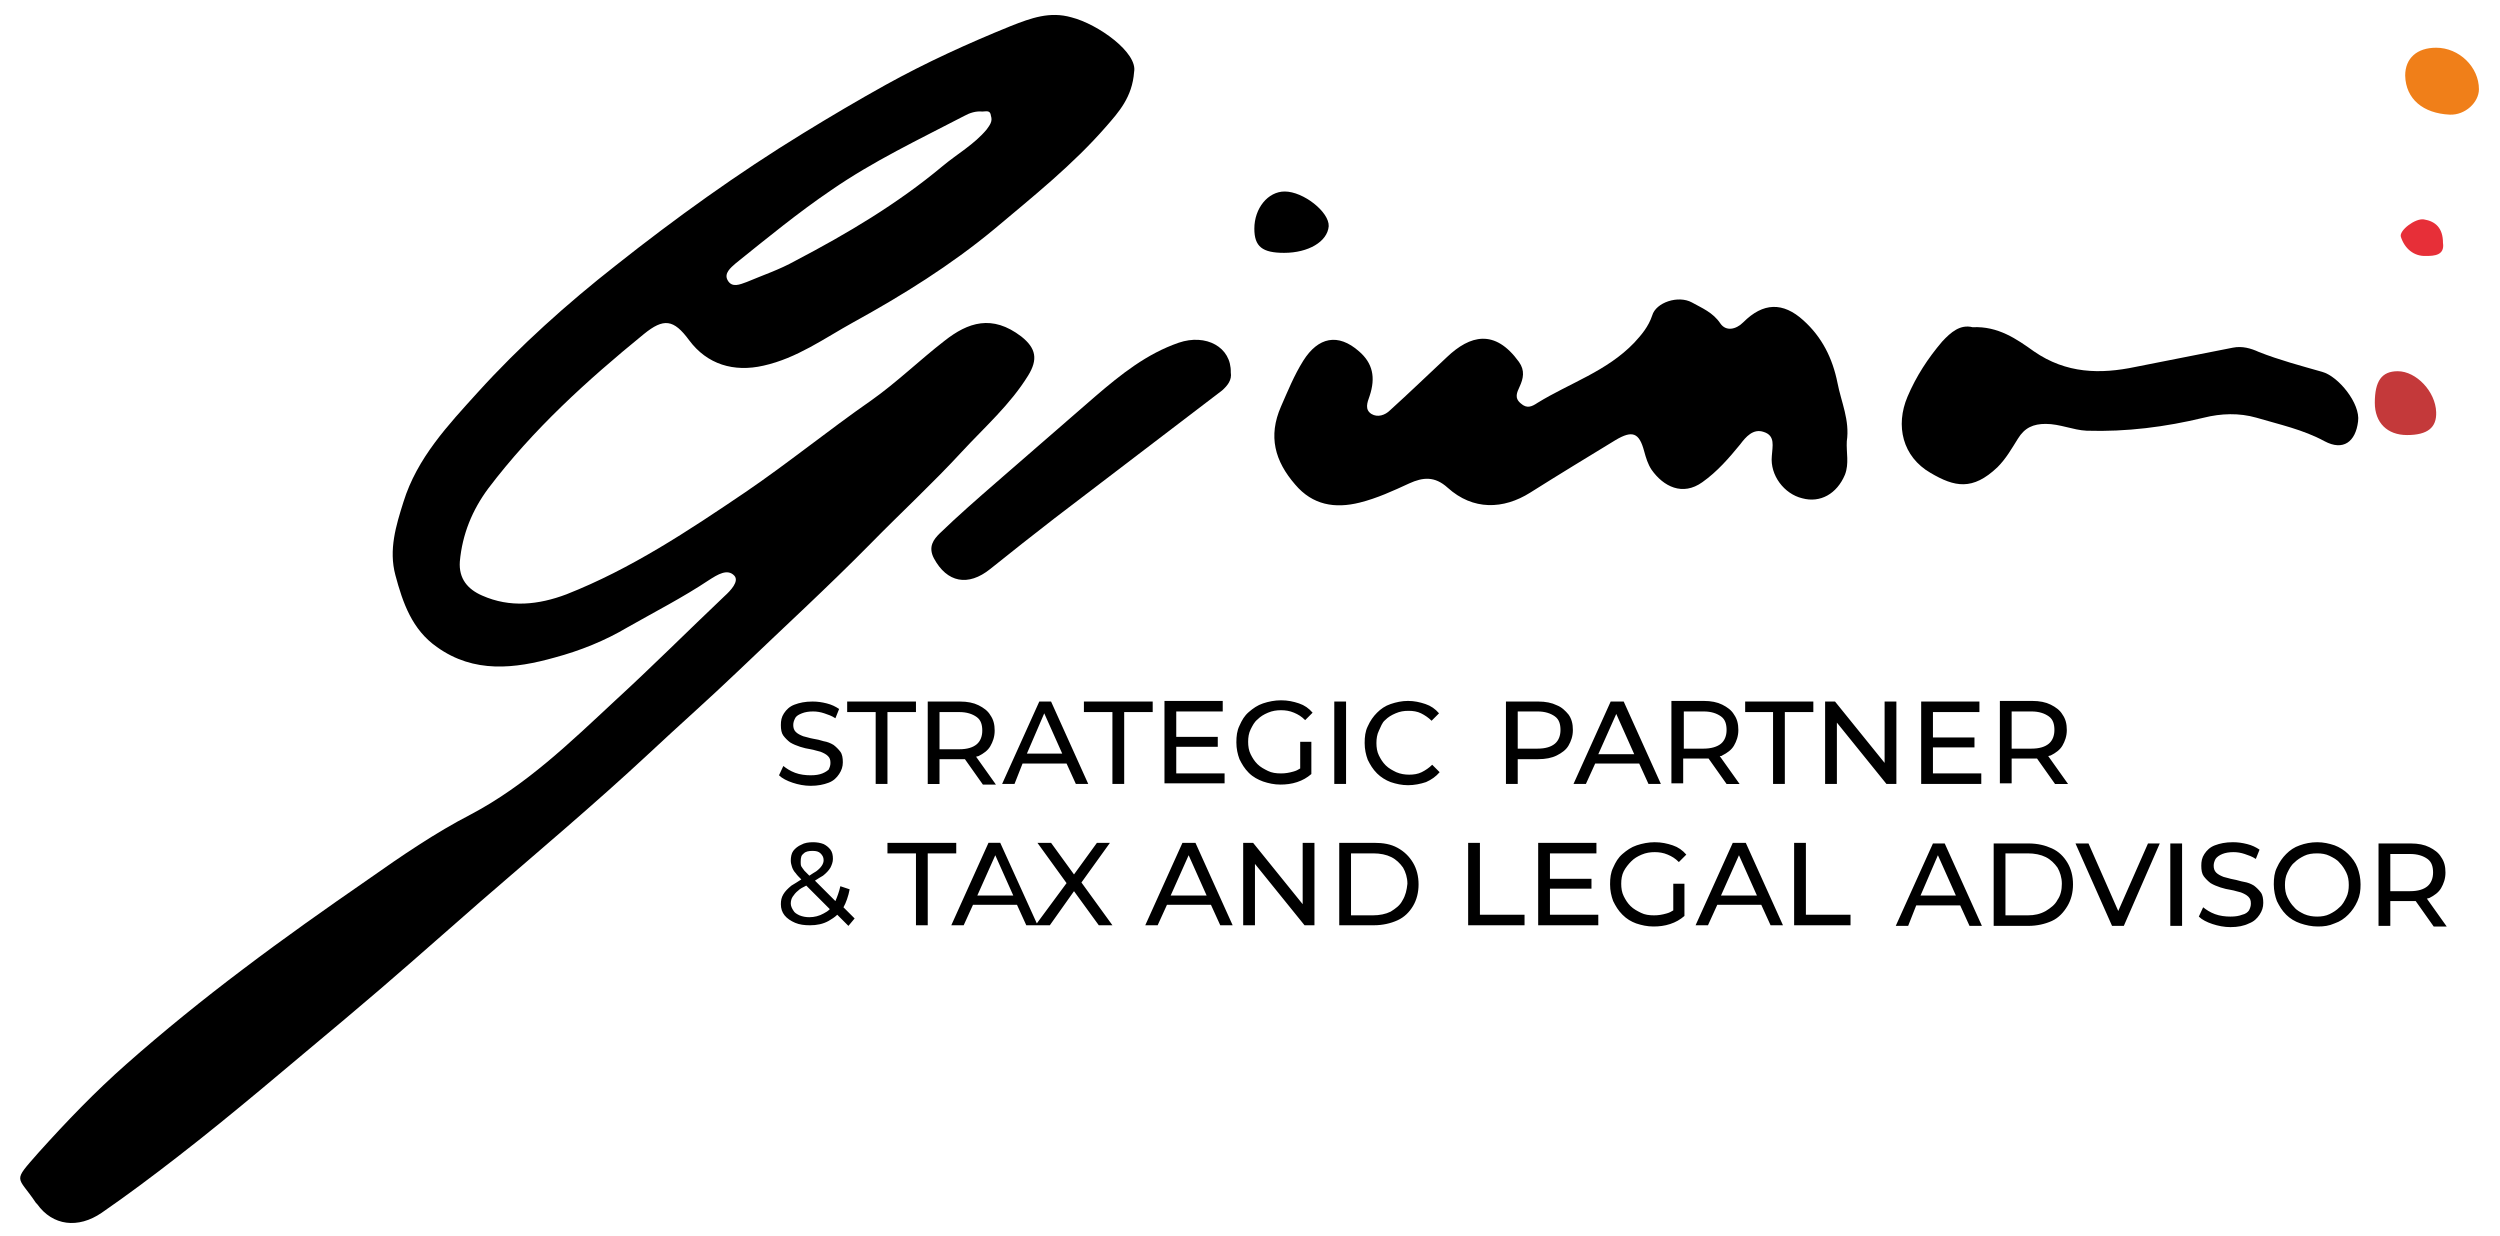 <?xml version="1.0" encoding="utf-8"?>
<!-- Generator: Adobe Illustrator 27.6.1, SVG Export Plug-In . SVG Version: 6.00 Build 0)  -->
<svg version="1.1" id="Livello_1" xmlns="http://www.w3.org/2000/svg" xmlns:xlink="http://www.w3.org/1999/xlink" x="0px" y="0px"
	 viewBox="0 0 403.4 199.4" style="enable-background:new 0 0 403.4 199.4;" xml:space="preserve">
<style type="text/css">
	.logo1_st0{fill:#F07F19;}
	.logo1_st1{fill:#C4393A;}
	.logo1_st2{fill:#E72F38;}
</style>
<g id="_x30_XUZCn_00000073695056577918956910000008837389717066126464_">
	<g>
		<path d="M183,11.6c-0.3,4.1-2.5,6.5-4.5,8.8c-5.4,6.2-11.8,11.3-18.1,16.6c-7,5.8-14.7,10.6-22.7,15c-4.7,2.6-9.1,5.8-14.5,7
			c-4.8,1.1-9.1-0.2-12-4.1c-2.5-3.4-4.1-3.6-7.3-1C94.7,61.4,86,69.3,78.8,78.8c-2.6,3.5-4.2,7.4-4.6,11.8
			c-0.2,2.8,1.3,4.5,3.6,5.5c4.5,2,9.1,1.5,13.6-0.2c10.4-4.1,19.6-10.2,28.9-16.5c6.9-4.7,13.4-10,20.3-14.8
			c4.1-2.9,7.8-6.5,11.8-9.6c3.8-3,7.7-4.3,12.4-0.7c2.4,1.9,2.7,3.7,1.1,6.3c-2.9,4.7-7,8.3-10.7,12.3c-4.7,5.1-9.8,9.8-14.7,14.8
			c-6.9,7-14.1,13.6-21.2,20.4c-4.8,4.6-9.8,9-14.6,13.5c-8.8,8.2-18.1,16-27.2,23.9c-7.2,6.3-14.4,12.7-21.8,18.9
			c-9,7.5-17.8,15.1-27.1,22.3c-4,3.1-8,6.1-12.2,9c-3.8,2.6-7.9,2.1-10.4-1.4c-0.1-0.1-0.1-0.1-0.2-0.2c-3-4.5-3.9-3.2,0.4-8.1
			c4.5-5,9.2-9.9,14.2-14.3c6-5.3,12.3-10.4,18.8-15.3c6.6-5,13.4-9.8,20.2-14.5c5.4-3.8,10.8-7.5,16.6-10.5
			c8.9-4.7,16-11.6,23.2-18.3c6-5.5,11.8-11.3,17.7-16.9c1-0.9,2.4-2.4,1.6-3.3c-1.1-1.2-2.7-0.2-4.1,0.7c-4.2,2.8-8.7,5.1-13.1,7.6
			c-3.7,2.2-7.7,3.8-11.8,4.9c-6.4,1.8-13,2.6-19-1.7c-4-2.8-5.5-7.1-6.7-11.6c-1.1-4.1,0.1-8,1.3-11.8c2.2-7.1,7.2-12.4,12-17.7
			c6.8-7.5,14.4-14.3,22.3-20.5c9.6-7.6,19.6-14.8,30.2-21.3c4.4-2.7,8.8-5.3,13.3-7.8c6.5-3.6,13.3-6.7,20.2-9.5
			c3.3-1.3,6.3-2.4,9.8-1.4C177.2,3.9,183.6,8.5,183,11.6z M158.5,18c-1-0.1-2,0.2-2.9,0.7c-7.3,3.8-14.7,7.3-21.5,12
			c-5.3,3.6-10.3,7.7-15.4,11.8c-0.8,0.7-1.9,1.6-1.3,2.7c0.7,1.3,2,0.7,3.1,0.3c2.6-1.1,5.3-2,7.8-3.4c8.4-4.4,16.5-9.2,23.8-15.3
			c2.4-2,5.1-3.5,7.1-5.9c0.5-0.7,1-1.3,0.7-2.2C159.8,17.7,159.1,18,158.5,18z"/>
		<path d="M298,71.2c-0.1,1.8,0.4,3.6-0.3,5.4c-1.3,3.1-4,4.6-6.9,3.8c-2.9-0.7-5.2-3.7-4.9-6.8c0.1-1.6,0.6-3.3-1.3-3.9
			c-1.7-0.6-2.9,0.8-3.8,2c-1.8,2.2-3.7,4.4-6.1,6.1c-3.2,2.3-6.3,0.7-8.2-2c-0.6-0.9-0.9-1.9-1.2-3c-0.8-3-1.9-3.4-4.6-1.8
			c-4.6,2.8-9.2,5.6-13.8,8.5c-4.3,2.7-9.2,2.9-13.3-0.8c-2.1-1.9-4-1.7-6.2-0.7c-2.6,1.2-5.2,2.4-8,3.1c-4,1-7.6,0.4-10.4-2.9
			c-3.3-3.8-4.4-7.8-2.3-12.6c1.1-2.5,2.1-5,3.6-7.4c2.4-3.8,5.6-4.5,9-1.5c2.2,1.9,2.7,4.2,1.7,7.2c-0.4,1.1-0.8,2.2,0.3,2.9
			c1,0.6,2.2,0.2,3-0.6c3.1-2.8,6.2-5.8,9.2-8.6c3.7-3.5,7.7-4.6,11.6,0.8c1,1.4,0.7,2.7,0.1,4c-0.4,0.9-0.9,1.8,0.2,2.7
			c1,0.9,1.8,0.5,2.7-0.1c5.2-3.2,11.2-5.1,15.6-9.7c1.2-1.3,2.3-2.6,2.9-4.4c0.6-2.1,4.2-3.3,6.4-2.1c1.6,0.9,3.4,1.6,4.6,3.4
			c0.9,1.3,2.5,1,3.7-0.2c3.2-3.2,6.4-3.3,9.7-0.3c3,2.7,4.7,6.1,5.5,10.1C297.1,64.9,298.5,67.8,298,71.2z"/>
		<path d="M318.3,52.8c4.1-0.2,7.1,1.9,9.9,3.9c5.2,3.6,10.7,3.7,16.4,2.5c5.2-1,10.5-2.1,15.7-3.1c1.5-0.3,2.9,0.1,4.2,0.7
			c3.3,1.3,6.7,2.2,10.2,3.2c2.6,0.7,6.2,5.1,5.8,8c-0.4,3.3-2.4,4.8-5.4,3.2c-3.5-1.9-7.3-2.7-11-3.8c-2.8-0.8-5.7-0.7-8.5,0
			c-6.2,1.5-12.5,2.3-18.9,2.1c-2.2-0.1-4.3-1.1-6.6-1.1c-2,0-3.4,0.6-4.5,2.4c-1,1.6-1.9,3.2-3.3,4.6c-4,3.8-6.9,3.2-10.8,0.9
			c-4.5-2.6-5.7-7.6-3.7-12.3c1.4-3.3,3.3-6.2,5.6-8.9C314.8,53.6,316.3,52.3,318.3,52.8z"/>
		<path d="M198.6,60.1c0.2,1.2-0.5,2.1-1.4,2.9c-9,6.9-18,13.7-27,20.6c-3.5,2.7-6.9,5.4-10.4,8.2c-3.6,2.9-7,2.2-9.1-1.7
			c-1-1.9,0-3.1,0.9-4c3-2.9,6.1-5.6,9.2-8.3c5.3-4.6,10.7-9.3,16-13.9c4.1-3.5,8.2-6.8,13.4-8.6C194.6,53.8,198.7,56,198.6,60.1z"
			/>
		<path class="logo1_st0" d="M393.1,7.7c3.7,0,6.9,3.1,6.9,6.7c0,2.1-2.2,4.2-4.7,4.1c-4.3-0.2-7.1-2.5-7.2-6.3
			C388.1,9.4,390,7.7,393.1,7.7z"/>
		<path d="M207.2,40.8c-3.5,0-4.8-1-4.8-3.9c0-3.3,2.2-6,4.9-6c3,0,7.2,3.3,7.1,5.6C214.2,39,211.1,40.8,207.2,40.8z"/>
		<path class="logo1_st1" d="M388.4,70.2c-3.2,0-5.2-2-5.2-5.2c0-3.5,1.1-5.1,3.7-5.1c3,0,6.1,3.3,6.2,6.6C393.2,69,391.7,70.2,388.4,70.2
			z"/>
		<path class="logo1_st2" d="M394.2,39.2c0.3,2-1.4,2.1-2.7,2.1c-2,0.1-3.5-1.2-4.1-3.1c-0.3-1,2.3-3,3.7-2.8
			C393,35.7,394.2,36.8,394.2,39.2z"/>
	</g>
</g>
<path d="M137.1,143.5l-1.5-0.5c-0.2,0.9-0.5,1.7-0.8,2.4l-3.3-3.3c0.5-0.3,0.9-0.6,1.3-0.8c0.5-0.4,0.9-0.8,1.2-1.3
	c0.2-0.4,0.4-0.9,0.4-1.4c0-0.6-0.1-1.1-0.4-1.5c-0.3-0.4-0.7-0.7-1.1-0.9c-0.5-0.2-1.1-0.3-1.7-0.3c-0.7,0-1.4,0.1-1.9,0.4
	c-0.5,0.2-1,0.6-1.3,1s-0.4,1-0.4,1.6c0,0.3,0.1,0.7,0.2,1s0.3,0.7,0.6,1c0.2,0.3,0.5,0.6,0.9,1c-0.6,0.4-1.1,0.7-1.6,1
	c-0.6,0.5-1,0.9-1.3,1.4s-0.4,1-0.4,1.6c0,0.7,0.2,1.3,0.6,1.8s1,0.9,1.7,1.2c0.7,0.3,1.5,0.4,2.4,0.4c1.1,0,2.1-0.2,3-0.7
	c0.5-0.3,1-0.6,1.4-1l1.8,1.8l1-1.2l-1.8-1.8C136.5,145.7,136.9,144.6,137.1,143.5z M129.7,137.7c0.3-0.3,0.8-0.4,1.4-0.4
	c0.6,0,1,0.1,1.3,0.4c0.3,0.3,0.5,0.6,0.5,1.1c0,0.3-0.1,0.6-0.3,0.9s-0.5,0.6-0.9,0.9c-0.3,0.2-0.7,0.4-1.1,0.7
	c-0.3-0.3-0.6-0.6-0.8-0.8c-0.2-0.3-0.4-0.5-0.5-0.7s-0.1-0.5-0.1-0.7C129.2,138.3,129.3,138,129.7,137.7z M132.9,147.4
	c-0.7,0.4-1.5,0.6-2.3,0.6c-0.6,0-1.1-0.1-1.6-0.3c-0.4-0.2-0.8-0.4-1-0.8c-0.2-0.3-0.4-0.7-0.4-1.1c0-0.4,0.1-0.8,0.3-1.1
	s0.5-0.7,0.9-1c0.3-0.3,0.7-0.5,1.3-0.8l3.8,3.8C133.6,147,133.3,147.2,132.9,147.4z M179.1,136H177l-3.7,5.1l-3.7-5.1h-2.2l4.7,6.5
	l-4.8,6.5l-5.9-13h-1.9l-6,13.3h2l1.5-3.3h7.1l1.5,3.3h1.6h0.4h1.8l3.9-5.5l4,5.5h2.2l-5-6.9L179.1,136z M157.7,144.5l2.9-6.5
	l2.9,6.5H157.7z M154.2,136h-11v1.7h4.6v11.6h1.9v-11.6h4.6V136H154.2z M185.9,113.2h-11v1.7h4.6v11.6h1.9v-11.6h4.6v-1.7H185.9z
	 M147.7,113.2h-11v1.7h4.6v11.6h1.9v-11.6h4.6v-1.7H147.7z M190.8,136l-6,13.3h2l1.5-3.3h7.1l1.5,3.3h2l-6-13.3H190.8z M188.9,144.5
	l2.9-6.5l2.9,6.5H188.9z M352.1,136.1h-1.9v13.3h1.9V136.1z M132.7,124.8c-0.5,0.2-1.1,0.3-1.9,0.3c-0.8,0-1.7-0.1-2.5-0.4
	s-1.4-0.7-1.9-1.1l-0.7,1.5c0.5,0.5,1.3,0.9,2.2,1.2c0.9,0.3,1.9,0.5,2.9,0.5c1.2,0,2.1-0.2,2.9-0.5c0.8-0.3,1.3-0.8,1.7-1.4
	s0.6-1.2,0.6-1.9c0-0.7-0.1-1.3-0.4-1.7c-0.3-0.4-0.7-0.8-1.1-1.1c-0.5-0.3-1-0.5-1.6-0.6c-0.6-0.2-1.1-0.3-1.7-0.4
	c-0.6-0.1-1.1-0.3-1.6-0.4c-0.5-0.2-0.9-0.4-1.2-0.7c-0.3-0.3-0.4-0.7-0.4-1.1s0.1-0.7,0.3-1.1s0.6-0.6,1.1-0.8
	c0.5-0.2,1.1-0.3,1.8-0.3c0.6,0,1.2,0.1,1.8,0.3c0.6,0.2,1.2,0.4,1.8,0.8l0.6-1.5c-0.6-0.4-1.2-0.7-2-0.9c-0.8-0.2-1.5-0.3-2.3-0.3
	c-1.2,0-2.1,0.2-2.9,0.5c-0.8,0.3-1.3,0.8-1.7,1.4c-0.4,0.6-0.5,1.2-0.5,1.9c0,0.7,0.1,1.3,0.4,1.7c0.3,0.4,0.7,0.8,1.1,1.1
	c0.5,0.3,1,0.5,1.6,0.7s1.1,0.3,1.7,0.4c0.6,0.1,1.1,0.3,1.6,0.4c0.5,0.2,0.9,0.4,1.2,0.7c0.3,0.3,0.4,0.6,0.4,1.1
	c0,0.4-0.1,0.7-0.3,1.1C133.6,124.3,133.2,124.6,132.7,124.8z M309.2,146.1h7.1l1.5,3.3h2l-6-13.3h-1.9l-6,13.3h2L309.2,146.1z
	 M312.7,138l2.9,6.5h-5.7L312.7,138z M385.7,145.4h3.3c0.3,0,0.6,0,0.8,0l2.9,4.1h2.1l-3.2-4.5c0.1,0,0.3-0.1,0.4-0.1
	c0.8-0.4,1.5-0.9,1.9-1.6s0.7-1.5,0.7-2.5s-0.2-1.8-0.7-2.5c-0.4-0.7-1.1-1.2-1.9-1.6c-0.8-0.4-1.8-0.6-3-0.6h-5.2v13.3h1.9
	L385.7,145.4L385.7,145.4z M385.7,137.8h3.2c1.2,0,2.1,0.3,2.8,0.8s0.9,1.3,0.9,2.2s-0.3,1.7-0.9,2.2s-1.5,0.8-2.8,0.8h-3.2V137.8z
	 M197.6,124.8h-7.8v-4.3h6.7v-1.6h-6.7v-4.1h7.5v-1.7h-9.4v13.3h9.7V124.8z M151.6,122.5h3.3c0.3,0,0.6,0,0.8,0l2.9,4.1h2.1
	l-3.2-4.5c0.1,0,0.3-0.1,0.4-0.1c0.8-0.4,1.5-0.9,1.9-1.6s0.7-1.5,0.7-2.5s-0.2-1.8-0.7-2.5c-0.4-0.7-1.1-1.2-1.9-1.6
	c-0.8-0.4-1.8-0.6-3-0.6h-5.2v13.3h1.9V122.5z M151.6,114.9h3.2c1.2,0,2.1,0.3,2.8,0.8s0.9,1.3,0.9,2.2s-0.3,1.7-0.9,2.2
	s-1.5,0.8-2.8,0.8h-3.2V114.9z M165,123.2h7.1l1.5,3.3h2l-6-13.3h-1.9l-6,13.3h2L165,123.2z M168.5,115.1l2.9,6.5h-5.7L168.5,115.1z
	 M348.5,136.1h-1.9l-4.8,10.9l-4.8-10.9h-2.1l5.9,13.3h1.9L348.5,136.1z M362.9,149c0.8-0.3,1.3-0.8,1.7-1.4
	c0.4-0.6,0.6-1.2,0.6-1.9c0-0.7-0.1-1.3-0.4-1.7s-0.7-0.8-1.1-1.1c-0.5-0.3-1-0.5-1.6-0.6c-0.6-0.1-1.1-0.3-1.7-0.4
	c-0.6-0.1-1.1-0.3-1.6-0.4c-0.5-0.2-0.9-0.4-1.2-0.7c-0.3-0.3-0.4-0.7-0.4-1.1c0-0.4,0.1-0.7,0.3-1.1c0.2-0.3,0.6-0.6,1.1-0.8
	c0.5-0.2,1.1-0.3,1.8-0.3c0.6,0,1.2,0.1,1.8,0.3c0.6,0.2,1.2,0.4,1.8,0.8l0.6-1.5c-0.6-0.4-1.2-0.7-2-0.9s-1.5-0.3-2.3-0.3
	c-1.2,0-2.1,0.2-2.9,0.5s-1.3,0.8-1.7,1.4c-0.4,0.6-0.5,1.2-0.5,1.9c0,0.7,0.1,1.3,0.4,1.7s0.7,0.8,1.1,1.1c0.5,0.3,1,0.5,1.6,0.7
	s1.1,0.3,1.7,0.4c0.6,0.1,1.1,0.3,1.6,0.4c0.5,0.2,0.9,0.4,1.2,0.7c0.3,0.3,0.4,0.6,0.4,1.1c0,0.4-0.1,0.7-0.3,1.1
	c-0.2,0.3-0.6,0.6-1.1,0.7c-0.5,0.2-1.1,0.3-1.9,0.3s-1.7-0.1-2.5-0.4s-1.4-0.7-1.9-1.1l-0.7,1.5c0.5,0.5,1.3,0.9,2.2,1.2
	c0.9,0.3,1.9,0.5,2.9,0.5C361.1,149.6,362.1,149.4,362.9,149z M203.8,126.1c0.9,0.3,1.8,0.5,2.8,0.5c0.9,0,1.8-0.1,2.7-0.4
	s1.6-0.7,2.3-1.3v-5.2h-1.8v4.3c-0.3,0.2-0.7,0.4-1.1,0.5c-0.7,0.2-1.3,0.3-2,0.3c-0.8,0-1.5-0.1-2.1-0.4s-1.2-0.6-1.7-1.1
	s-0.8-1-1.1-1.6s-0.4-1.3-0.4-2s0.1-1.4,0.4-2s0.6-1.2,1.1-1.6c0.5-0.5,1-0.8,1.7-1.1s1.4-0.4,2.1-0.4c0.7,0,1.4,0.1,2.1,0.4
	s1.2,0.6,1.8,1.2l1.2-1.2c-0.6-0.7-1.3-1.2-2.2-1.5s-1.8-0.5-2.9-0.5c-1,0-2,0.2-2.9,0.5s-1.6,0.8-2.3,1.4s-1.1,1.3-1.5,2.2
	c-0.4,0.8-0.5,1.7-0.5,2.7s0.2,1.9,0.5,2.7c0.4,0.8,0.8,1.5,1.5,2.2S203,125.8,203.8,126.1z M376.7,149c0.9-0.3,1.6-0.8,2.2-1.4
	c0.6-0.6,1.1-1.3,1.5-2.2s0.5-1.7,0.5-2.7s-0.2-1.9-0.5-2.7c-0.3-0.8-0.8-1.5-1.5-2.2c-0.6-0.6-1.4-1.1-2.2-1.4
	c-0.9-0.3-1.8-0.5-2.8-0.5s-2,0.2-2.8,0.5c-0.9,0.3-1.6,0.8-2.2,1.4c-0.6,0.6-1.1,1.3-1.5,2.2c-0.4,0.8-0.5,1.7-0.5,2.7
	s0.2,1.9,0.5,2.7c0.4,0.8,0.8,1.5,1.5,2.2c0.6,0.6,1.4,1.1,2.3,1.4s1.8,0.5,2.8,0.5S375.8,149.4,376.7,149z M370.2,146.4
	c-0.5-0.5-0.8-1-1.1-1.6c-0.3-0.6-0.4-1.3-0.4-2s0.1-1.4,0.4-2c0.3-0.6,0.6-1.2,1.1-1.6c0.5-0.5,1-0.8,1.6-1.1
	c0.6-0.3,1.3-0.4,2.1-0.4c0.7,0,1.4,0.1,2,0.4s1.2,0.6,1.6,1.1c0.5,0.5,0.8,1,1.1,1.6c0.3,0.6,0.4,1.3,0.4,2s-0.1,1.4-0.4,2
	c-0.3,0.6-0.6,1.2-1.1,1.6c-0.5,0.5-1,0.8-1.6,1.1c-0.6,0.3-1.3,0.4-2,0.4s-1.4-0.1-2.1-0.4C371.2,147.2,370.6,146.9,370.2,146.4z
	 M291.4,136h-1.9v13.3h9.1v-1.7h-7.2V136z M277.9,121.9c0.8-0.4,1.5-0.9,1.9-1.6c0.4-0.7,0.7-1.5,0.7-2.5s-0.2-1.8-0.7-2.5
	c-0.4-0.7-1.1-1.2-1.9-1.6s-1.8-0.6-3-0.6h-5.2v13.3h1.9v-4h3.3c0.3,0,0.6,0,0.8,0l2.9,4.1h2.1l-3.2-4.5
	C277.7,122,277.8,122,277.9,121.9z M274.9,120.8h-3.2v-6h3.2c1.2,0,2.1,0.3,2.8,0.8s0.9,1.3,0.9,2.2s-0.3,1.7-0.9,2.2
	S276.1,120.8,274.9,120.8z M259.9,113.2l-6,13.3h2l1.5-3.3h7.1l1.5,3.3h2l-6-13.3H259.9z M257.9,121.7l2.9-6.5l2.9,6.5H257.9z
	 M330.5,122c0.1,0,0.3-0.1,0.4-0.1c0.8-0.4,1.5-0.9,1.9-1.6c0.4-0.7,0.7-1.5,0.7-2.5s-0.2-1.8-0.7-2.5c-0.4-0.7-1.1-1.2-1.9-1.6
	s-1.8-0.6-3-0.6h-5.2v13.3h1.9v-4h3.3c0.3,0,0.6,0,0.8,0l2.9,4.1h2.1L330.5,122z M327.8,120.8h-3.2v-6h3.2c1.2,0,2.1,0.3,2.8,0.8
	s0.9,1.3,0.9,2.2s-0.3,1.7-0.9,2.2S329.1,120.8,327.8,120.8z M311.9,120.6h6.7V119h-6.7v-4.1h7.5v-1.7H310v13.3h9.7v-1.7h-7.8
	L311.9,120.6L311.9,120.6z M281.5,114.9h4.6v11.6h1.9v-11.6h4.6v-1.7h-11v1.7H281.5z M304.1,123.1l-8-9.9h-1.6v13.3h1.9v-9.9l8,9.9
	h1.6v-13.3h-1.9V123.1z M251.2,113.8c-0.8-0.4-1.8-0.6-3-0.6H243v13.3h1.9v-4h3.3c1.2,0,2.2-0.2,3-0.6c0.8-0.4,1.5-0.9,1.9-1.6
	c0.4-0.7,0.7-1.5,0.7-2.5s-0.2-1.8-0.7-2.5C252.6,114.7,252,114.1,251.2,113.8z M250.9,120c-0.6,0.5-1.5,0.8-2.8,0.8h-3.2v-6h3.2
	c1.2,0,2.1,0.3,2.8,0.8s0.9,1.3,0.9,2.2S251.5,119.5,250.9,120z M225.5,136.8c-1.1-0.6-2.3-0.8-3.8-0.8h-5.6v13.3h5.6
	c1.4,0,2.7-0.3,3.8-0.8s1.9-1.3,2.5-2.3s0.9-2.2,0.9-3.5s-0.3-2.5-0.9-3.5C227.4,138.2,226.6,137.4,225.5,136.8z M226.3,145.3
	c-0.4,0.8-1.1,1.3-1.9,1.8c-0.8,0.4-1.8,0.6-2.9,0.6H218v-10h3.6c1.1,0,2.1,0.2,2.9,0.6c0.8,0.4,1.4,1,1.9,1.7
	c0.4,0.7,0.7,1.6,0.7,2.6C227,143.6,226.8,144.5,226.3,145.3z M223.5,116.2c0.5-0.5,1-0.8,1.7-1.1s1.3-0.4,2.1-0.4
	c0.7,0,1.4,0.1,2,0.4s1.2,0.7,1.7,1.2l1.2-1.2c-0.6-0.7-1.3-1.2-2.2-1.5s-1.8-0.5-2.8-0.5s-1.9,0.2-2.8,0.5
	c-0.9,0.3-1.6,0.8-2.2,1.4s-1.1,1.3-1.5,2.2c-0.4,0.8-0.5,1.7-0.5,2.7s0.2,1.9,0.5,2.7c0.4,0.8,0.8,1.5,1.5,2.2
	c0.6,0.6,1.4,1.1,2.2,1.4c0.9,0.3,1.8,0.5,2.8,0.5s2-0.2,2.9-0.5c0.9-0.4,1.6-0.9,2.2-1.6l-1.2-1.2c-0.5,0.5-1.1,0.9-1.7,1.2
	c-0.6,0.3-1.3,0.4-2,0.4s-1.4-0.1-2.1-0.4c-0.6-0.3-1.2-0.6-1.7-1.1s-0.8-1-1.1-1.6s-0.4-1.3-0.4-2s0.1-1.4,0.4-2
	S223,116.6,223.5,116.2z M217.2,113.2h-1.9v13.3h1.9V113.2z M279.6,136l-6,13.3h2l1.5-3.3h7.1l1.5,3.3h2l-6-13.3H279.6z
	 M277.7,144.5l2.9-6.5l2.9,6.5H277.7z M210.2,145.9l-8-9.9h-1.6v13.3h1.9v-9.9l8,9.9h1.6V136h-1.9V145.9z M263.2,139
	c0.5-0.5,1-0.8,1.7-1.1s1.4-0.4,2.1-0.4s1.4,0.1,2.1,0.4s1.2,0.6,1.8,1.2l1.2-1.2c-0.6-0.7-1.3-1.2-2.2-1.5
	c-0.9-0.3-1.8-0.5-2.9-0.5c-1,0-2,0.2-2.9,0.5s-1.6,0.8-2.3,1.4s-1.1,1.3-1.5,2.2c-0.4,0.8-0.5,1.7-0.5,2.7s0.2,1.9,0.5,2.7
	c0.4,0.8,0.8,1.5,1.5,2.2s1.4,1.1,2.2,1.4c0.9,0.3,1.8,0.5,2.8,0.5c0.9,0,1.8-0.1,2.7-0.4c0.9-0.3,1.6-0.7,2.3-1.3v-5.2H270v4.3
	c-0.3,0.2-0.7,0.4-1.1,0.5c-0.7,0.2-1.3,0.3-2,0.3c-0.8,0-1.5-0.1-2.1-0.4c-0.6-0.3-1.2-0.6-1.7-1.1s-0.8-1-1.1-1.6
	c-0.3-0.6-0.4-1.3-0.4-2s0.1-1.4,0.4-2S262.8,139.4,263.2,139z M333.6,146.2c0.6-1,0.9-2.2,0.9-3.5s-0.3-2.5-0.9-3.5
	s-1.4-1.8-2.5-2.3s-2.3-0.8-3.8-0.8h-5.6v13.3h5.6c1.4,0,2.7-0.3,3.8-0.8S333,147.2,333.6,146.2z M327.2,147.7h-3.6v-10h3.6
	c1.1,0,2.1,0.2,2.9,0.6c0.8,0.4,1.4,1,1.9,1.7c0.4,0.7,0.7,1.6,0.7,2.6s-0.2,1.9-0.7,2.6c-0.4,0.8-1.1,1.3-1.9,1.8
	C329.2,147.5,328.3,147.7,327.2,147.7z M250.1,143.4h6.7v-1.6h-6.7v-4.1h7.5V136h-9.4v13.3h9.7v-1.7h-7.8L250.1,143.4L250.1,143.4z
	 M238.8,136h-1.9v13.3h9.1v-1.7h-7.2L238.8,136L238.8,136z"/>
</svg>
